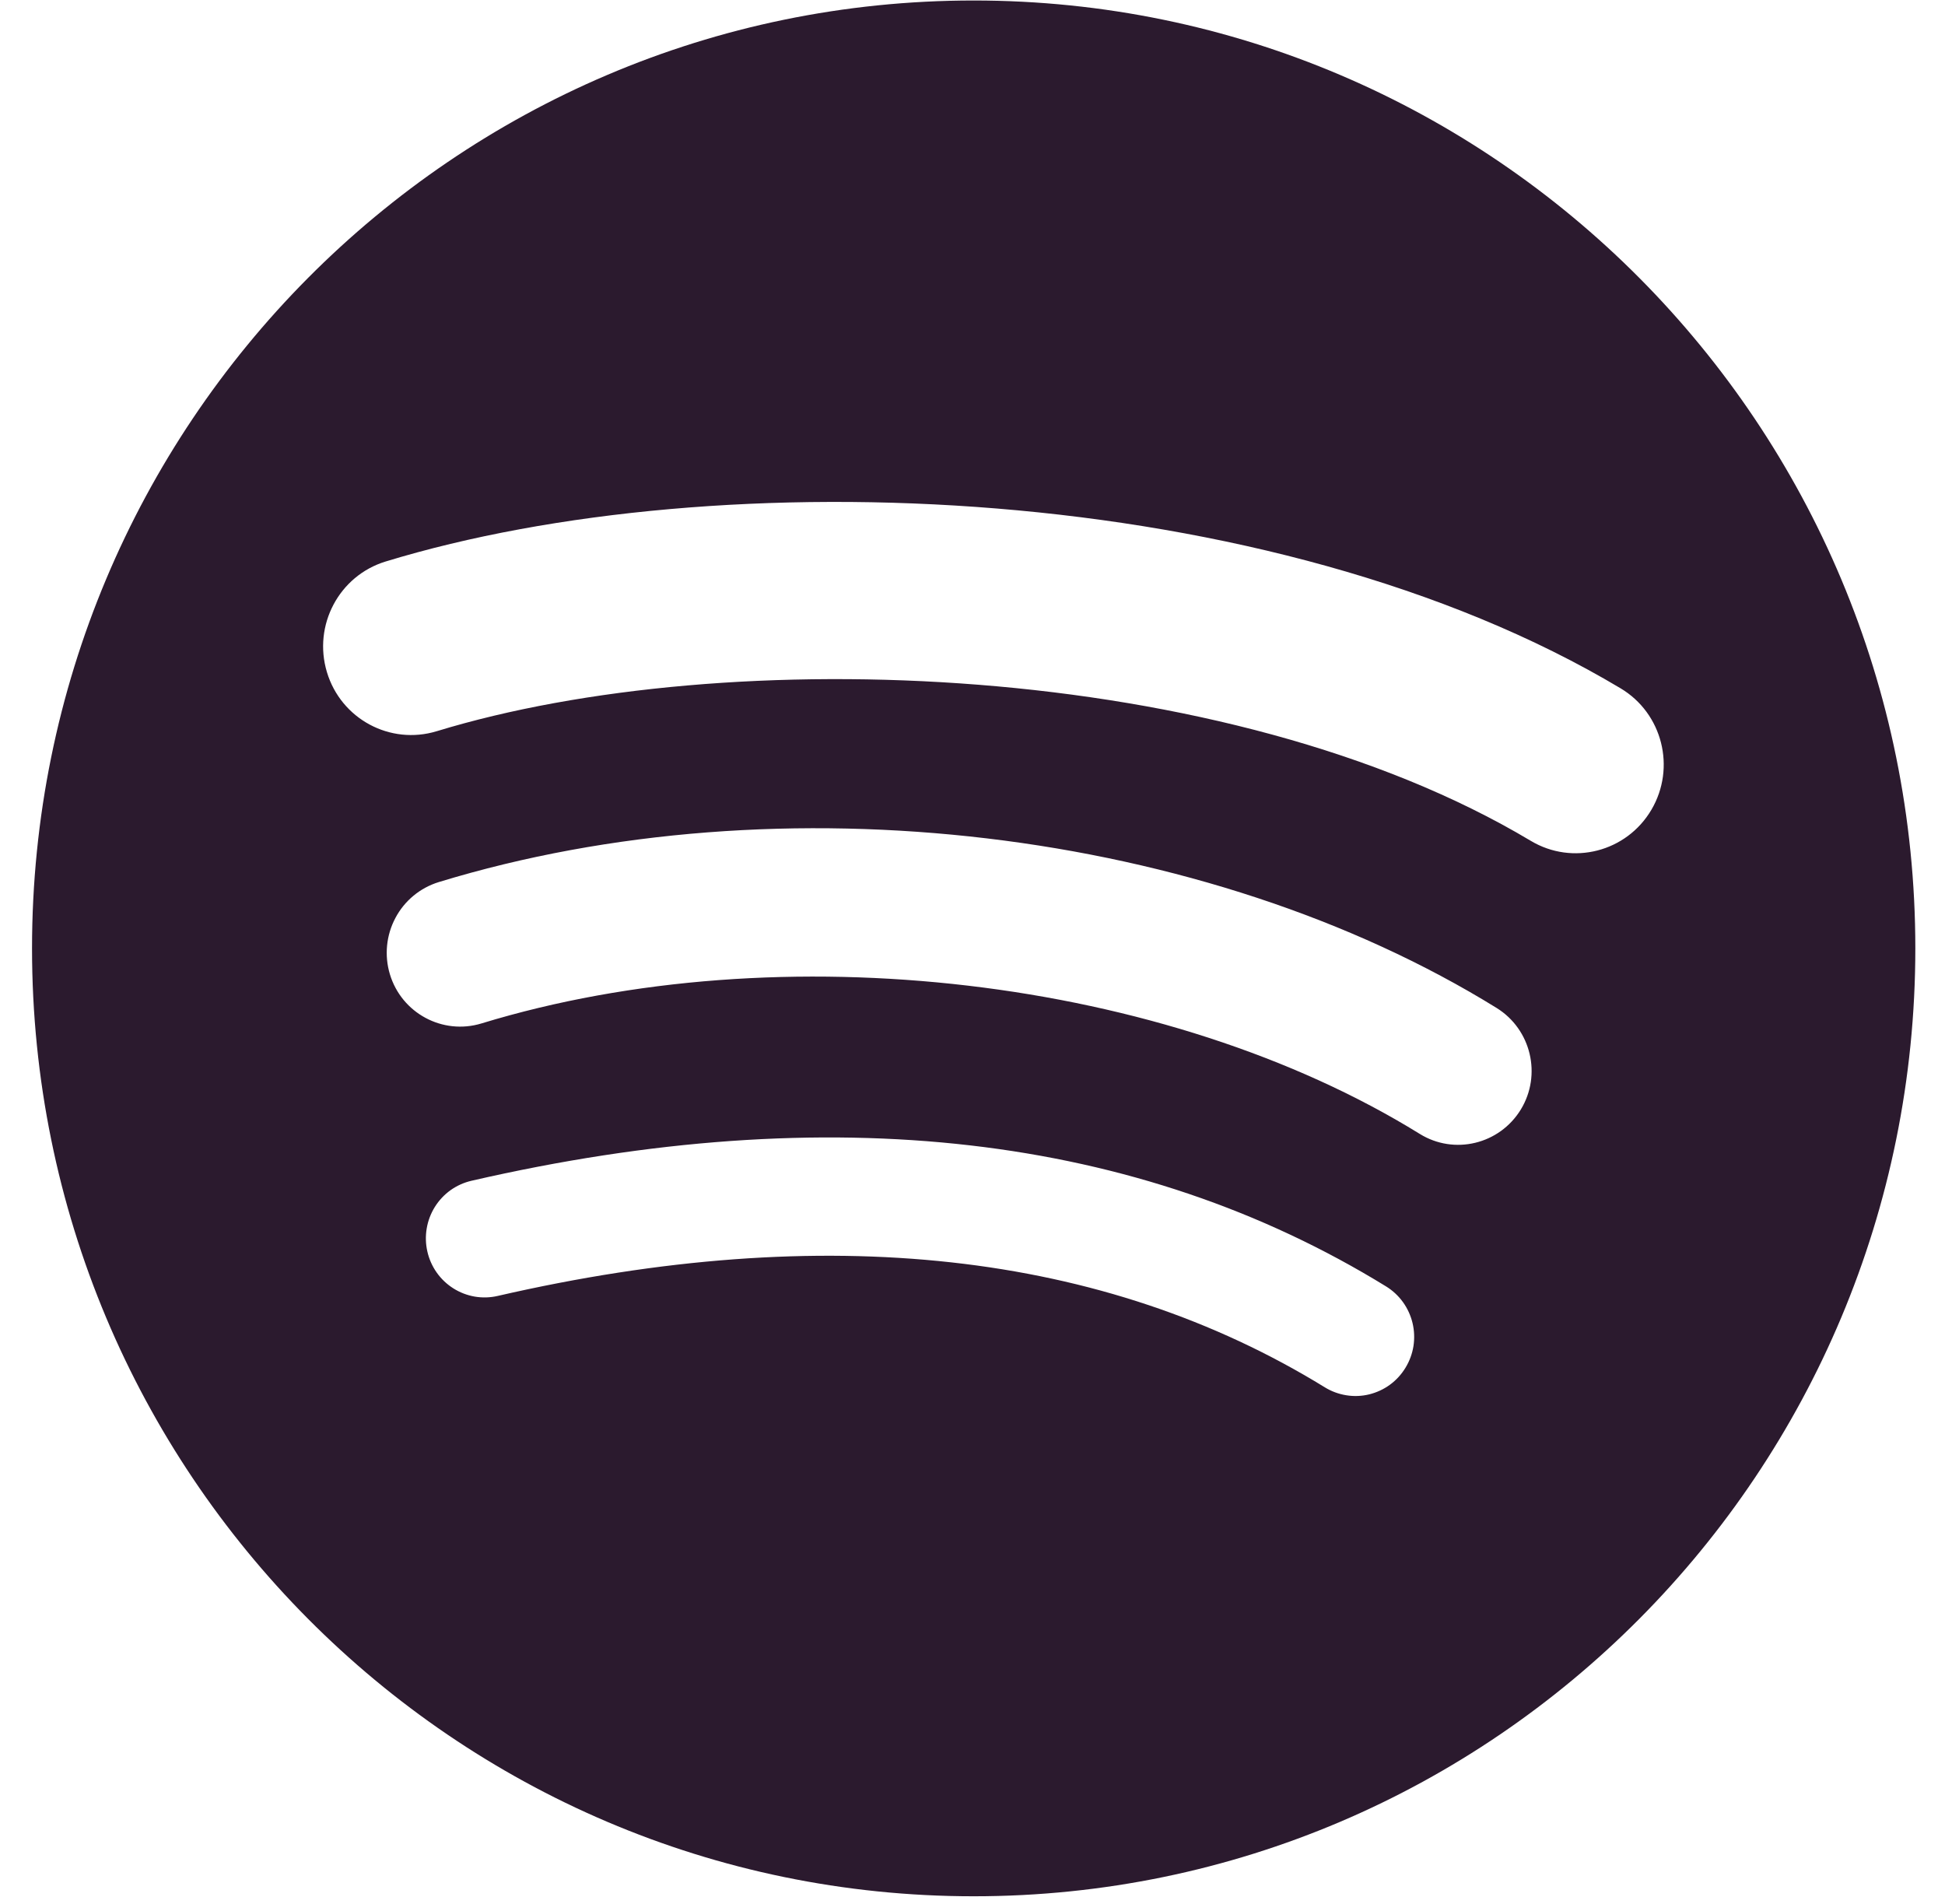 <svg width="47" height="46" viewBox="0 0 47 46" fill="none" xmlns="http://www.w3.org/2000/svg">
<path d="M36.989 20.315C29.654 15.931 17.556 15.528 10.554 17.667C9.429 18.01 8.24 17.372 7.9 16.24C7.559 15.107 8.193 13.911 9.318 13.567C17.356 11.112 30.717 11.586 39.161 16.631C40.173 17.235 40.504 18.55 39.905 19.566C39.305 20.584 37.998 20.92 36.989 20.315ZM36.749 26.809C36.234 27.649 35.142 27.913 34.308 27.397C28.194 23.614 18.869 22.518 11.634 24.728C10.696 25.013 9.705 24.481 9.421 23.538C9.285 23.085 9.333 22.596 9.555 22.179C9.776 21.761 10.154 21.45 10.604 21.312C18.868 18.787 29.142 20.01 36.165 24.354C36.999 24.871 37.261 25.97 36.749 26.809ZM33.964 33.045C33.867 33.205 33.74 33.345 33.59 33.455C33.439 33.566 33.268 33.645 33.087 33.69C32.906 33.734 32.718 33.742 32.534 33.712C32.35 33.683 32.173 33.618 32.014 33.52C26.671 30.233 19.945 29.491 12.025 31.312C11.843 31.354 11.655 31.359 11.472 31.328C11.288 31.296 11.113 31.229 10.955 31.129C10.797 31.029 10.661 30.9 10.553 30.747C10.445 30.594 10.368 30.421 10.327 30.239C10.285 30.056 10.28 29.867 10.311 29.682C10.342 29.497 10.409 29.32 10.508 29.161C10.607 29.003 10.736 28.865 10.888 28.756C11.04 28.648 11.212 28.571 11.393 28.529C20.061 26.535 27.496 27.393 33.494 31.082C33.653 31.18 33.791 31.308 33.901 31.46C34.01 31.611 34.089 31.783 34.133 31.965C34.177 32.148 34.184 32.337 34.156 32.522C34.127 32.707 34.061 32.885 33.964 33.045ZM23.529 0.012C10.962 0.012 0.774 10.266 0.774 22.914C0.774 35.563 10.962 45.817 23.529 45.817C36.096 45.817 46.283 35.563 46.283 22.914C46.283 10.266 36.096 0.012 23.529 0.012Z" fill="#2B1A2E"/>
</svg>
